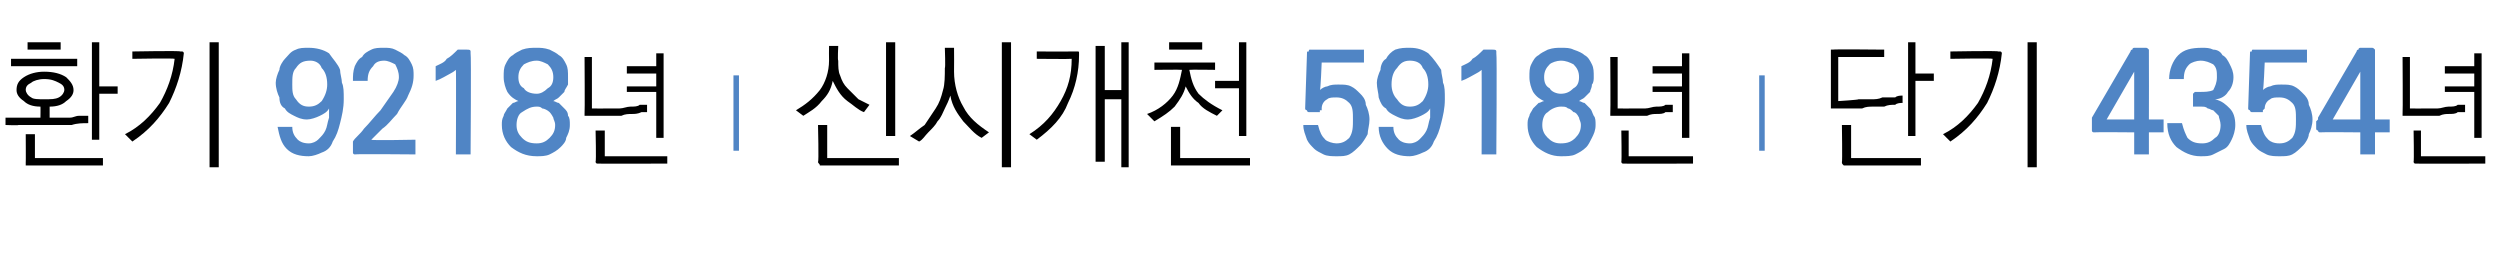 <?xml version="1.0" standalone="no"?>
<!DOCTYPE svg PUBLIC "-//W3C//DTD SVG 1.1//EN" "http://www.w3.org/Graphics/SVG/1.1/DTD/svg11.dtd">
<svg xmlns="http://www.w3.org/2000/svg" version="1.1" width="136px" height="13.8px" viewBox="0 -2 136 13.8" style="top:-2px">
  <desc>9218 5918 4354</desc>
  <defs/>
  <g id="Polygon17150">
    <path d="M 130.8 4.3 C 130.8 4.3 130.8 4.3 130.7 4.3 C 130.7 4.3 130.7 4.2 130.7 4.2 C 130.72 4.18 130.7 1.1 130.7 1.1 L 131.1 1.1 L 131.1 3.9 C 131.1 3.9 132 3.91 132 3.9 C 132.2 3.9 132.3 3.9 132.6 3.9 C 132.8 3.9 133 3.8 133.2 3.8 C 133.4 3.8 133.6 3.8 133.7 3.7 C 133.9 3.7 134 3.7 134.1 3.7 C 134.1 3.7 134.1 4.1 134.1 4.1 C 134 4.1 133.9 4.1 133.7 4.1 C 133.6 4.2 133.4 4.2 133.2 4.2 C 133.1 4.2 132.9 4.2 132.7 4.3 C 132.5 4.3 132.3 4.3 132.1 4.3 C 132 4.3 131.8 4.3 131.7 4.3 C 131.5 4.3 131.4 4.3 131.3 4.3 C 131.1 4.3 131 4.3 131 4.3 C 130.9 4.3 130.9 4.3 130.8 4.3 Z M 134.6 0.9 L 135 0.9 L 135 5.5 L 134.6 5.5 L 134.6 3 L 133 3 L 133 2.7 L 134.6 2.7 L 134.6 2 L 133 2 L 133 1.6 L 134.6 1.6 L 134.6 0.9 Z M 131.5 6.9 C 131.4 6.9 131.4 6.9 131.4 6.9 C 131.3 6.9 131.3 6.8 131.3 6.8 C 131.33 6.78 131.3 5.1 131.3 5.1 L 131.7 5.1 L 131.7 6.5 L 135.2 6.5 L 135.2 6.9 C 135.2 6.9 131.46 6.91 131.5 6.9 Z " stroke="none" fill="#000"/>
  </g>
  <g id="Polygon17149">
    <path d="M 116.1 2.1 L 116.1 1.9 L 114.6 4.5 L 116.1 4.5 L 116.1 2.1 Z M 116.9 0.8 C 116.91 0.84 116.9 4.5 116.9 4.5 L 117.7 4.5 L 117.7 5.2 L 116.9 5.2 L 116.9 6.4 L 116.1 6.4 L 116.1 5.2 C 116.1 5.2 113.95 5.18 113.9 5.2 C 113.9 5.2 113.8 5.2 113.8 5.1 C 113.8 5.1 113.8 5.1 113.8 5 C 113.8 5 113.8 4.6 113.8 4.6 C 113.8 4.6 113.8 4.5 113.8 4.5 C 113.8 4.4 113.8 4.4 113.8 4.4 C 113.8 4.4 115.9 0.8 115.9 0.8 C 115.9 0.8 115.9 0.7 116 0.7 C 116 0.6 116.1 0.6 116.1 0.6 C 116.1 0.6 116.7 0.6 116.7 0.6 C 116.8 0.6 116.8 0.6 116.9 0.7 C 116.9 0.7 116.9 0.8 116.9 0.8 Z M 119.3 3.6 C 119.3 3.6 119.3 3.2 119.3 3.2 C 119.3 3.2 119.3 3.1 119.3 3.1 C 119.3 3.1 119.4 3 119.4 3 C 119.4 3 119.7 3 119.7 3 C 119.9 3 120.2 3 120.4 2.9 C 120.5 2.7 120.6 2.5 120.6 2.2 C 120.6 1.9 120.6 1.7 120.4 1.5 C 120.2 1.4 120 1.3 119.7 1.3 C 119.5 1.3 119.2 1.4 119.1 1.5 C 118.9 1.7 118.8 1.9 118.8 2.3 C 118.8 2.3 118 2.3 118 2.3 C 118 1.8 118.2 1.3 118.5 1 C 118.8 0.7 119.2 0.6 119.8 0.6 C 120 0.6 120.2 0.6 120.4 0.7 C 120.6 0.7 120.8 0.8 120.9 1 C 121.1 1.1 121.2 1.3 121.3 1.5 C 121.4 1.7 121.5 1.9 121.5 2.2 C 121.5 2.5 121.4 2.8 121.2 3 C 121.1 3.2 120.8 3.4 120.5 3.4 C 120.9 3.5 121.1 3.7 121.3 3.9 C 121.5 4.1 121.6 4.4 121.6 4.8 C 121.6 5.1 121.5 5.4 121.4 5.6 C 121.3 5.8 121.2 6 121 6.1 C 120.8 6.2 120.6 6.3 120.4 6.4 C 120.2 6.5 120 6.5 119.7 6.5 C 119.2 6.5 118.8 6.3 118.4 6 C 118.1 5.7 117.9 5.3 117.9 4.7 C 117.9 4.7 118.7 4.7 118.7 4.7 C 118.8 5.1 118.9 5.3 119 5.5 C 119.2 5.7 119.4 5.8 119.8 5.8 C 120.1 5.8 120.3 5.7 120.5 5.5 C 120.7 5.4 120.8 5.1 120.8 4.8 C 120.8 4.6 120.7 4.4 120.7 4.3 C 120.6 4.2 120.5 4.1 120.4 4 C 120.3 4 120.2 3.9 120.1 3.9 C 120 3.8 119.9 3.8 119.7 3.8 C 119.7 3.8 119.4 3.8 119.4 3.8 C 119.4 3.8 119.3 3.8 119.3 3.8 C 119.3 3.7 119.3 3.7 119.3 3.6 Z M 122.3 3.9 C 122.3 3.9 122.4 0.9 122.4 0.9 C 122.4 0.8 122.4 0.8 122.5 0.8 C 122.5 0.7 122.5 0.7 122.6 0.7 C 122.62 0.71 125.5 0.7 125.5 0.7 L 125.5 1.4 L 123.2 1.4 C 123.2 1.4 123.14 2.95 123.1 2.9 C 123.2 2.8 123.4 2.7 123.5 2.7 C 123.7 2.6 123.9 2.6 124.1 2.6 C 124.4 2.6 124.6 2.6 124.8 2.7 C 125 2.8 125.1 2.9 125.3 3.1 C 125.4 3.2 125.6 3.4 125.6 3.7 C 125.7 3.9 125.8 4.2 125.8 4.5 C 125.8 4.8 125.7 5.1 125.6 5.3 C 125.6 5.5 125.4 5.8 125.3 5.9 C 125.1 6.1 124.9 6.3 124.7 6.4 C 124.5 6.5 124.3 6.5 124 6.5 C 123.8 6.5 123.5 6.5 123.3 6.4 C 123.1 6.3 122.9 6.2 122.8 6.1 C 122.6 5.9 122.5 5.8 122.4 5.6 C 122.3 5.3 122.2 5.1 122.2 4.8 C 122.2 4.8 123 4.8 123 4.8 C 123.1 5.2 123.2 5.4 123.4 5.6 C 123.5 5.7 123.7 5.8 124 5.8 C 124.3 5.8 124.5 5.7 124.7 5.5 C 124.9 5.2 124.9 4.9 124.9 4.5 C 124.9 4.1 124.9 3.8 124.7 3.6 C 124.5 3.4 124.3 3.3 124 3.3 C 123.8 3.3 123.6 3.3 123.5 3.4 C 123.3 3.5 123.2 3.7 123.2 3.9 C 123.2 3.9 123.2 3.9 123.1 4 C 123.1 4 123.1 4 123.1 4 C 123.1 4 123.1 4.1 123.1 4.1 C 123 4.1 123 4.1 123 4.1 C 123 4.1 122.5 4.1 122.5 4.1 C 122.5 4.1 122.4 4.1 122.4 4 C 122.4 4 122.3 4 122.3 3.9 Z M 128.4 2.1 L 128.4 1.9 L 126.9 4.5 L 128.4 4.5 L 128.4 2.1 Z M 129.2 0.8 C 129.2 0.84 129.2 4.5 129.2 4.5 L 130 4.5 L 130 5.2 L 129.2 5.2 L 129.2 6.4 L 128.4 6.4 L 128.4 5.2 C 128.4 5.2 126.24 5.18 126.2 5.2 C 126.2 5.2 126.1 5.2 126.1 5.1 C 126.1 5.1 126 5.1 126 5 C 126 5 126 4.6 126 4.6 C 126 4.6 126.1 4.5 126.1 4.5 C 126.1 4.4 126.1 4.4 126.1 4.4 C 126.1 4.4 128.2 0.8 128.2 0.8 C 128.2 0.8 128.2 0.7 128.3 0.7 C 128.3 0.6 128.4 0.6 128.4 0.6 C 128.4 0.6 129 0.6 129 0.6 C 129.1 0.6 129.1 0.6 129.2 0.7 C 129.2 0.7 129.2 0.8 129.2 0.8 Z " stroke="none" fill="#5085c5"/>
  </g>
  <g id="Polygon17148">
    <path d="M 99.7 0.7 C 99.7 0.67 102.5 0.7 102.5 0.7 L 102.5 1.1 L 100 1.1 L 100 3.5 C 100 3.5 101.13 3.43 101.1 3.4 C 101.3 3.4 101.5 3.4 101.8 3.4 C 102 3.4 102.2 3.4 102.4 3.3 C 102.7 3.3 102.9 3.3 103.1 3.3 C 103.2 3.2 103.4 3.2 103.5 3.2 C 103.5 3.2 103.5 3.6 103.5 3.6 C 103.4 3.6 103.2 3.6 103.1 3.7 C 102.9 3.7 102.7 3.7 102.5 3.8 C 102.3 3.8 102.1 3.8 101.9 3.8 C 101.7 3.8 101.5 3.8 101.3 3.9 C 101.1 3.9 100.9 3.9 100.7 3.9 C 100.6 3.9 100.4 3.9 100.2 3.9 C 100.1 3.9 100 3.9 99.9 3.9 C 99.8 3.9 99.7 3.9 99.7 3.9 C 99.6 3.9 99.6 3.9 99.6 3.9 C 99.6 3.8 99.6 3.8 99.6 3.7 C 99.6 3.7 99.6 0.8 99.6 0.8 C 99.6 0.8 99.6 0.7 99.6 0.7 C 99.6 0.7 99.6 0.7 99.7 0.7 Z M 103.8 0.3 L 104.2 0.3 L 104.2 2 L 105.2 2 L 105.2 2.4 L 104.2 2.4 L 104.2 5.4 L 103.8 5.4 L 103.8 0.3 Z M 100.4 7 C 100.3 7 100.3 7 100.3 7 C 100.2 6.9 100.2 6.9 100.2 6.8 C 100.23 6.85 100.2 4.8 100.2 4.8 L 100.7 4.8 L 100.7 6.6 L 104.5 6.6 L 104.5 7 C 104.5 7 100.37 7 100.4 7 Z M 108.7 0.8 C 108.8 0.8 108.8 0.8 108.8 0.8 C 108.9 0.8 108.9 0.9 108.9 0.9 C 108.8 1.9 108.5 2.8 108.1 3.6 C 107.6 4.4 107 5.1 106.1 5.7 C 106.1 5.7 105.7 5.3 105.7 5.3 C 106.5 4.9 107.1 4.3 107.6 3.6 C 108 2.9 108.3 2.1 108.4 1.2 C 108.39 1.16 106.1 1.2 106.1 1.2 L 106.1 0.8 C 106.1 0.8 108.74 0.75 108.7 0.8 Z M 110.3 0.3 L 110.8 0.3 L 110.8 7.1 L 110.3 7.1 L 110.3 0.3 Z " stroke="none" fill="#000"/>
  </g>
  <g id="Polygon17146">
    <path d="M 87.7 4.3 C 87.7 4.3 87.7 4.3 87.6 4.3 C 87.6 4.3 87.6 4.2 87.6 4.2 C 87.62 4.18 87.6 1.1 87.6 1.1 L 88 1.1 L 88 3.9 C 88 3.9 88.9 3.91 88.9 3.9 C 89.1 3.9 89.2 3.9 89.5 3.9 C 89.7 3.9 89.9 3.8 90.1 3.8 C 90.3 3.8 90.5 3.8 90.6 3.7 C 90.8 3.7 90.9 3.7 91 3.7 C 91 3.7 91 4.1 91 4.1 C 90.9 4.1 90.8 4.1 90.6 4.1 C 90.5 4.2 90.3 4.2 90.1 4.2 C 90 4.2 89.8 4.2 89.6 4.3 C 89.4 4.3 89.2 4.3 89 4.3 C 88.9 4.3 88.7 4.3 88.6 4.3 C 88.4 4.3 88.3 4.3 88.2 4.3 C 88 4.3 87.9 4.3 87.9 4.3 C 87.8 4.3 87.8 4.3 87.7 4.3 Z M 91.5 0.9 L 91.9 0.9 L 91.9 5.5 L 91.5 5.5 L 91.5 3 L 89.9 3 L 89.9 2.7 L 91.5 2.7 L 91.5 2 L 89.9 2 L 89.9 1.6 L 91.5 1.6 L 91.5 0.9 Z M 88.4 6.9 C 88.3 6.9 88.3 6.9 88.3 6.9 C 88.2 6.9 88.2 6.8 88.2 6.8 C 88.23 6.78 88.2 5.1 88.2 5.1 L 88.6 5.1 L 88.6 6.5 L 92.1 6.5 L 92.1 6.9 C 92.1 6.9 88.36 6.91 88.4 6.9 Z " stroke="none" fill="#000"/>
  </g>
  <g id="Polygon17145">
    <path d="M 71 3.9 C 71 3.9 71.1 0.9 71.1 0.9 C 71.1 0.8 71.1 0.8 71.2 0.8 C 71.2 0.7 71.2 0.7 71.3 0.7 C 71.32 0.71 74.2 0.7 74.2 0.7 L 74.2 1.4 L 71.9 1.4 C 71.9 1.4 71.84 2.95 71.8 2.9 C 71.9 2.8 72.1 2.7 72.2 2.7 C 72.4 2.6 72.6 2.6 72.8 2.6 C 73.1 2.6 73.3 2.6 73.5 2.7 C 73.7 2.8 73.8 2.9 74 3.1 C 74.1 3.2 74.3 3.4 74.3 3.7 C 74.4 3.9 74.5 4.2 74.5 4.5 C 74.5 4.8 74.4 5.1 74.4 5.3 C 74.3 5.5 74.1 5.8 74 5.9 C 73.8 6.1 73.6 6.3 73.4 6.4 C 73.2 6.5 73 6.5 72.7 6.5 C 72.5 6.5 72.2 6.5 72 6.4 C 71.8 6.3 71.6 6.2 71.5 6.1 C 71.3 5.9 71.2 5.8 71.1 5.6 C 71 5.3 70.9 5.1 70.9 4.8 C 70.9 4.8 71.7 4.8 71.7 4.8 C 71.8 5.2 71.9 5.4 72.1 5.6 C 72.2 5.7 72.5 5.8 72.7 5.8 C 73 5.8 73.2 5.7 73.4 5.5 C 73.6 5.2 73.6 4.9 73.6 4.5 C 73.6 4.1 73.6 3.8 73.4 3.6 C 73.2 3.4 73 3.3 72.7 3.3 C 72.5 3.3 72.3 3.3 72.2 3.4 C 72 3.5 71.9 3.7 71.9 3.9 C 71.9 3.9 71.9 3.9 71.9 4 C 71.8 4 71.8 4 71.8 4 C 71.8 4 71.8 4.1 71.8 4.1 C 71.7 4.1 71.7 4.1 71.7 4.1 C 71.7 4.1 71.2 4.1 71.2 4.1 C 71.2 4.1 71.1 4.1 71.1 4 C 71.1 4 71 4 71 3.9 Z M 76.7 3.8 C 77 3.8 77.2 3.7 77.4 3.5 C 77.6 3.2 77.7 2.9 77.7 2.6 C 77.7 2.2 77.6 1.9 77.4 1.7 C 77.3 1.4 77 1.3 76.7 1.3 C 76.4 1.3 76.2 1.4 76 1.7 C 75.8 1.9 75.7 2.2 75.7 2.6 C 75.7 2.9 75.8 3.2 76 3.4 C 76.2 3.7 76.4 3.8 76.7 3.8 Z M 78.6 3.4 C 78.6 3.9 78.5 4.3 78.4 4.7 C 78.3 5.1 78.2 5.4 78 5.7 C 77.9 6 77.7 6.2 77.4 6.3 C 77.2 6.4 76.9 6.5 76.7 6.5 C 76.2 6.5 75.8 6.4 75.5 6.1 C 75.2 5.8 75 5.4 75 4.9 C 75 4.9 75.8 4.9 75.8 4.9 C 75.8 5.2 75.9 5.4 76.1 5.6 C 76.2 5.7 76.4 5.8 76.7 5.8 C 76.9 5.8 77.1 5.7 77.2 5.6 C 77.4 5.4 77.5 5.3 77.6 5.1 C 77.7 4.9 77.7 4.7 77.8 4.4 C 77.8 4.2 77.8 4 77.8 3.9 C 77.7 4.1 77.5 4.2 77.3 4.3 C 77.1 4.4 76.8 4.5 76.6 4.5 C 76.3 4.5 76.1 4.4 75.9 4.3 C 75.7 4.2 75.5 4.1 75.4 3.9 C 75.2 3.8 75.1 3.6 75 3.3 C 75 3.1 74.9 2.8 74.9 2.5 C 74.9 2.3 75 2 75.1 1.8 C 75.1 1.6 75.2 1.3 75.4 1.2 C 75.5 1 75.7 0.8 75.9 0.7 C 76.2 0.6 76.4 0.6 76.7 0.6 C 77.1 0.6 77.4 0.7 77.7 0.9 C 78 1.2 78.2 1.5 78.4 1.8 C 78.4 2 78.5 2.3 78.5 2.5 C 78.6 2.7 78.6 3 78.6 3.4 Z M 81.4 0.9 C 81.44 0.92 81.4 6.4 81.4 6.4 L 80.6 6.4 C 80.6 6.4 80.61 1.79 80.6 1.8 C 80.6 1.8 80.5 1.9 80.3 2 C 80.1 2.1 79.8 2.3 79.5 2.4 C 79.5 2.4 79.5 1.6 79.5 1.6 C 79.7 1.5 80 1.4 80.1 1.2 C 80.3 1.1 80.5 0.9 80.7 0.7 C 80.7 0.7 81.2 0.7 81.2 0.7 C 81.3 0.7 81.4 0.7 81.4 0.8 C 81.4 0.8 81.4 0.8 81.4 0.9 Z M 84.9 3.1 C 85.2 3.1 85.4 3 85.6 2.8 C 85.8 2.7 85.9 2.5 85.9 2.2 C 85.9 1.9 85.8 1.7 85.6 1.5 C 85.4 1.4 85.2 1.3 84.9 1.3 C 84.7 1.3 84.4 1.4 84.3 1.5 C 84.1 1.7 84 1.9 84 2.2 C 84 2.5 84.1 2.7 84.3 2.8 C 84.4 3 84.7 3.1 84.9 3.1 Z M 84.9 5.8 C 85.3 5.8 85.5 5.7 85.7 5.5 C 85.9 5.3 86 5.1 86 4.8 C 86 4.6 85.9 4.5 85.9 4.4 C 85.8 4.2 85.7 4.1 85.6 4.1 C 85.5 4 85.4 3.9 85.3 3.9 C 85.2 3.8 85.1 3.8 84.9 3.8 C 84.7 3.8 84.4 3.9 84.2 4.1 C 84 4.2 83.9 4.5 83.9 4.8 C 83.9 5.1 84 5.3 84.2 5.5 C 84.4 5.7 84.6 5.8 84.9 5.8 Z M 85.9 3.5 C 86 3.5 86.1 3.6 86.2 3.6 C 86.3 3.7 86.4 3.8 86.5 3.9 C 86.6 4 86.6 4.1 86.7 4.3 C 86.8 4.4 86.8 4.6 86.8 4.8 C 86.8 5.1 86.7 5.3 86.6 5.5 C 86.5 5.7 86.4 5.9 86.3 6 C 86.1 6.2 85.9 6.3 85.7 6.4 C 85.5 6.5 85.2 6.5 84.9 6.5 C 84.4 6.5 84 6.3 83.6 6 C 83.3 5.7 83.1 5.3 83.1 4.8 C 83.1 4.6 83.1 4.5 83.2 4.3 C 83.2 4.2 83.3 4.1 83.4 3.9 C 83.5 3.8 83.6 3.7 83.7 3.6 C 83.8 3.6 83.9 3.5 84 3.5 C 83.8 3.4 83.6 3.3 83.4 3 C 83.3 2.8 83.2 2.5 83.2 2.2 C 83.2 1.9 83.2 1.7 83.3 1.5 C 83.4 1.3 83.5 1.1 83.7 1 C 83.8 0.9 84 0.8 84.2 0.7 C 84.5 0.6 84.7 0.6 84.9 0.6 C 85.2 0.6 85.4 0.6 85.6 0.7 C 85.9 0.8 86.1 0.9 86.2 1 C 86.4 1.1 86.5 1.3 86.6 1.5 C 86.7 1.7 86.7 1.9 86.7 2.2 C 86.7 2.3 86.7 2.5 86.6 2.6 C 86.6 2.8 86.5 2.9 86.5 3 C 86.4 3.1 86.3 3.2 86.2 3.3 C 86.1 3.4 86 3.4 85.9 3.5 Z " stroke="none" fill="#5085c5"/>
  </g>
  <g id="Polygon17144">
    <path d="M 45.1 0.5 L 45.6 0.5 C 45.6 0.5 45.56 1.29 45.6 1.3 C 45.6 1.6 45.6 1.9 45.7 2.1 C 45.8 2.4 45.9 2.6 46.1 2.8 C 46.3 3 46.5 3.2 46.7 3.4 C 46.9 3.5 47.1 3.6 47.3 3.7 C 47.3 3.7 47 4.1 47 4.1 C 46.7 4 46.4 3.7 46.1 3.5 C 45.7 3.2 45.5 2.8 45.3 2.4 C 45.2 2.9 45 3.2 44.7 3.5 C 44.4 3.9 44 4.1 43.7 4.3 C 43.7 4.3 43.3 4 43.3 4 C 43.8 3.7 44.2 3.4 44.6 2.9 C 44.9 2.5 45.1 1.9 45.1 1.3 C 45.09 1.29 45.1 0.5 45.1 0.5 Z M 48.2 0.3 L 48.7 0.3 L 48.7 5.4 L 48.2 5.4 L 48.2 0.3 Z M 44.7 7 C 44.6 7 44.6 7 44.6 7 C 44.6 6.9 44.5 6.9 44.5 6.8 C 44.55 6.85 44.5 4.8 44.5 4.8 L 45 4.8 L 45 6.6 L 48.9 6.6 L 48.9 7 C 48.9 7 44.69 7 44.7 7 Z M 51.4 0.6 L 51.9 0.6 C 51.9 0.6 51.91 1.86 51.9 1.9 C 51.9 2.6 52.1 3.3 52.4 3.8 C 52.7 4.4 53.2 4.8 53.8 5.2 C 53.8 5.2 53.4 5.5 53.4 5.5 C 53 5.3 52.7 4.9 52.4 4.6 C 52.1 4.2 51.8 3.8 51.7 3.2 C 51.6 3.5 51.5 3.7 51.4 3.9 C 51.3 4.1 51.2 4.4 51 4.6 C 50.9 4.8 50.7 5 50.5 5.2 C 50.3 5.4 50.2 5.6 50 5.7 C 50 5.7 49.5 5.4 49.5 5.4 C 49.8 5.2 50 5 50.3 4.8 C 50.5 4.5 50.7 4.2 50.9 3.9 C 51.1 3.6 51.2 3.3 51.3 2.9 C 51.4 2.6 51.4 2.1 51.4 1.7 C 51.44 1.71 51.4 0.6 51.4 0.6 Z M 54.5 0.3 L 55 0.3 L 55 7.1 L 54.5 7.1 L 54.5 0.3 Z M 58.6 0.8 C 58.7 0.8 58.7 0.8 58.7 0.9 C 58.7 0.9 58.7 0.9 58.7 1 C 58.7 1.9 58.5 2.8 58.1 3.6 C 57.8 4.4 57.2 5 56.4 5.6 C 56.4 5.6 56 5.3 56 5.3 C 56.8 4.8 57.3 4.2 57.7 3.5 C 58.1 2.8 58.3 2.1 58.3 1.2 C 58.28 1.22 56.4 1.2 56.4 1.2 L 56.4 0.8 C 56.4 0.8 58.6 0.81 58.6 0.8 Z M 59.6 0.5 L 60.1 0.5 L 60.1 2.9 L 61 2.9 L 61 0.3 L 61.4 0.3 L 61.4 7.1 L 61 7.1 L 61 3.4 L 60.1 3.4 L 60.1 6.8 L 59.6 6.8 L 59.6 0.5 Z M 63.6 0.3 L 65.4 0.3 L 65.4 0.7 L 63.6 0.7 L 63.6 0.3 Z M 62.8 1.4 L 66.1 1.4 L 66.1 1.8 C 66.1 1.8 64.73 1.78 64.7 1.8 C 64.8 2.3 64.9 2.7 65.2 3.1 C 65.5 3.4 65.9 3.7 66.5 4 C 66.5 4 66.2 4.3 66.2 4.3 C 65.8 4.1 65.4 3.9 65.2 3.6 C 64.9 3.4 64.7 3.1 64.5 2.7 C 64.4 3.1 64.2 3.4 63.9 3.8 C 63.6 4.1 63.3 4.3 62.8 4.6 C 62.8 4.6 62.4 4.2 62.4 4.2 C 63 4 63.5 3.6 63.8 3.2 C 64.1 2.8 64.2 2.3 64.3 1.8 C 64.26 1.78 62.8 1.8 62.8 1.8 L 62.8 1.4 Z M 67.4 0.3 L 67.8 0.3 L 67.8 5.4 L 67.4 5.4 L 67.4 2.8 L 66.1 2.8 L 66.1 2.4 L 67.4 2.4 L 67.4 0.3 Z M 63.8 7 C 63.8 7 63.7 7 63.7 7 C 63.7 6.9 63.7 6.9 63.7 6.8 C 63.7 6.85 63.7 4.9 63.7 4.9 L 64.2 4.9 L 64.2 6.6 L 68 6.6 L 68 7 C 68 7 63.84 7 63.8 7 Z " stroke="none" fill="#000"/>
  </g>
  <g id="Polygon17142">
    <path d="M 31.9 4.3 C 31.9 4.3 31.9 4.3 31.8 4.3 C 31.8 4.3 31.8 4.2 31.8 4.2 C 31.82 4.18 31.8 1.1 31.8 1.1 L 32.2 1.1 L 32.2 3.9 C 32.2 3.9 33.1 3.91 33.1 3.9 C 33.3 3.9 33.5 3.9 33.7 3.9 C 33.9 3.9 34.1 3.8 34.3 3.8 C 34.5 3.8 34.7 3.8 34.8 3.7 C 35 3.7 35.1 3.7 35.2 3.7 C 35.2 3.7 35.2 4.1 35.2 4.1 C 35.1 4.1 35 4.1 34.9 4.1 C 34.7 4.2 34.5 4.2 34.4 4.2 C 34.2 4.2 34 4.2 33.8 4.3 C 33.6 4.3 33.4 4.3 33.2 4.3 C 33.1 4.3 32.9 4.3 32.8 4.3 C 32.6 4.3 32.5 4.3 32.4 4.3 C 32.2 4.3 32.2 4.3 32.1 4.3 C 32 4.3 32 4.3 31.9 4.3 Z M 35.7 0.9 L 36.1 0.9 L 36.1 5.5 L 35.7 5.5 L 35.7 3 L 34.1 3 L 34.1 2.7 L 35.7 2.7 L 35.7 2 L 34.1 2 L 34.1 1.6 L 35.7 1.6 L 35.7 0.9 Z M 32.6 6.9 C 32.5 6.9 32.5 6.9 32.5 6.9 C 32.4 6.9 32.4 6.8 32.4 6.8 C 32.44 6.78 32.4 5.1 32.4 5.1 L 32.9 5.1 L 32.9 6.5 L 36.3 6.5 L 36.3 6.9 C 36.3 6.9 32.56 6.91 32.6 6.9 Z " stroke="none" fill="#000"/>
  </g>
  <g id="Polygon17141">
    <path d="M 16.8 3.8 C 17.1 3.8 17.3 3.7 17.5 3.5 C 17.7 3.2 17.8 2.9 17.8 2.6 C 17.8 2.2 17.7 1.9 17.5 1.7 C 17.4 1.4 17.1 1.3 16.9 1.3 C 16.5 1.3 16.3 1.4 16.1 1.7 C 15.9 1.9 15.9 2.2 15.9 2.6 C 15.9 2.9 15.9 3.2 16.1 3.4 C 16.3 3.7 16.5 3.8 16.8 3.8 Z M 18.7 3.4 C 18.7 3.9 18.6 4.3 18.5 4.7 C 18.4 5.1 18.3 5.4 18.1 5.7 C 18 6 17.8 6.2 17.5 6.3 C 17.3 6.4 17 6.5 16.8 6.5 C 16.3 6.5 15.9 6.4 15.6 6.1 C 15.3 5.8 15.2 5.4 15.1 4.9 C 15.1 4.9 15.9 4.9 15.9 4.9 C 15.9 5.2 16 5.4 16.2 5.6 C 16.3 5.7 16.5 5.8 16.8 5.8 C 17 5.8 17.2 5.7 17.3 5.6 C 17.5 5.4 17.6 5.3 17.7 5.1 C 17.8 4.9 17.8 4.7 17.9 4.4 C 17.9 4.2 17.9 4 17.9 3.9 C 17.8 4.1 17.6 4.2 17.4 4.3 C 17.2 4.4 16.9 4.5 16.7 4.5 C 16.4 4.5 16.2 4.4 16 4.3 C 15.8 4.2 15.6 4.1 15.5 3.9 C 15.3 3.8 15.2 3.6 15.2 3.3 C 15.1 3.1 15 2.8 15 2.5 C 15 2.3 15.1 2 15.2 1.8 C 15.2 1.6 15.4 1.3 15.5 1.2 C 15.7 1 15.8 0.8 16.1 0.7 C 16.3 0.6 16.5 0.6 16.8 0.6 C 17.2 0.6 17.6 0.7 17.9 0.9 C 18.1 1.2 18.4 1.5 18.5 1.8 C 18.5 2 18.6 2.3 18.6 2.5 C 18.7 2.7 18.7 3 18.7 3.4 Z M 19.2 6.2 C 19.2 6.2 19.2 5.7 19.2 5.7 C 19.3 5.5 19.6 5.3 19.8 5 C 20.1 4.7 20.4 4.3 20.7 4 C 20.9 3.7 21.2 3.3 21.4 3 C 21.6 2.7 21.7 2.4 21.7 2.2 C 21.7 1.9 21.6 1.7 21.5 1.5 C 21.3 1.4 21.1 1.3 20.9 1.3 C 20.6 1.3 20.4 1.4 20.3 1.6 C 20.1 1.8 20 2 20 2.4 C 20 2.4 19.2 2.4 19.2 2.4 C 19.2 2.1 19.2 1.9 19.3 1.6 C 19.4 1.4 19.5 1.2 19.7 1.1 C 19.8 0.9 20 0.8 20.2 0.7 C 20.4 0.6 20.6 0.6 20.9 0.6 C 21.1 0.6 21.3 0.6 21.5 0.7 C 21.7 0.8 21.9 0.9 22 1 C 22.2 1.1 22.3 1.3 22.4 1.5 C 22.5 1.7 22.5 1.9 22.5 2.1 C 22.5 2.5 22.4 2.8 22.2 3.2 C 22.1 3.5 21.8 3.8 21.6 4.2 C 21.3 4.5 21.1 4.8 20.8 5 C 20.5 5.3 20.3 5.5 20.2 5.6 C 20.19 5.65 22.6 5.6 22.6 5.6 L 22.6 6.4 C 22.6 6.4 19.35 6.37 19.3 6.4 C 19.3 6.4 19.2 6.4 19.2 6.3 C 19.2 6.3 19.2 6.2 19.2 6.2 Z M 25.6 0.9 C 25.64 0.92 25.6 6.4 25.6 6.4 L 24.8 6.4 C 24.8 6.4 24.82 1.79 24.8 1.8 C 24.8 1.8 24.7 1.9 24.5 2 C 24.3 2.1 24 2.3 23.7 2.4 C 23.7 2.4 23.7 1.6 23.7 1.6 C 23.9 1.5 24.2 1.4 24.3 1.2 C 24.5 1.1 24.7 0.9 24.9 0.7 C 24.9 0.7 25.4 0.7 25.4 0.7 C 25.5 0.7 25.6 0.7 25.6 0.8 C 25.6 0.8 25.6 0.8 25.6 0.9 Z M 29.2 3.1 C 29.4 3.1 29.6 3 29.8 2.8 C 30 2.7 30.1 2.5 30.1 2.2 C 30.1 1.9 30 1.7 29.8 1.5 C 29.6 1.4 29.4 1.3 29.2 1.3 C 28.9 1.3 28.7 1.4 28.5 1.5 C 28.3 1.7 28.2 1.9 28.2 2.2 C 28.2 2.5 28.3 2.7 28.5 2.8 C 28.6 3 28.9 3.1 29.2 3.1 Z M 29.2 5.8 C 29.5 5.8 29.7 5.7 29.9 5.5 C 30.1 5.3 30.2 5.1 30.2 4.8 C 30.2 4.6 30.1 4.5 30.1 4.4 C 30 4.2 29.9 4.1 29.9 4.1 C 29.8 4 29.6 3.9 29.5 3.9 C 29.4 3.8 29.3 3.8 29.2 3.8 C 28.9 3.8 28.7 3.9 28.4 4.1 C 28.2 4.2 28.1 4.5 28.1 4.8 C 28.1 5.1 28.2 5.3 28.4 5.5 C 28.6 5.7 28.8 5.8 29.2 5.8 Z M 30.1 3.5 C 30.2 3.5 30.3 3.6 30.4 3.6 C 30.5 3.7 30.6 3.8 30.7 3.9 C 30.8 4 30.9 4.1 30.9 4.3 C 31 4.4 31 4.6 31 4.8 C 31 5.1 30.9 5.3 30.8 5.5 C 30.8 5.7 30.6 5.9 30.5 6 C 30.3 6.2 30.1 6.3 29.9 6.4 C 29.7 6.5 29.4 6.5 29.2 6.5 C 28.6 6.5 28.2 6.3 27.8 6 C 27.5 5.7 27.3 5.3 27.3 4.8 C 27.3 4.6 27.3 4.5 27.4 4.3 C 27.4 4.2 27.5 4.1 27.6 3.9 C 27.7 3.8 27.8 3.7 27.9 3.6 C 28 3.6 28.1 3.5 28.2 3.5 C 28 3.4 27.8 3.3 27.6 3 C 27.5 2.8 27.4 2.5 27.4 2.2 C 27.4 1.9 27.4 1.7 27.5 1.5 C 27.6 1.3 27.7 1.1 27.9 1 C 28 0.9 28.2 0.8 28.4 0.7 C 28.7 0.6 28.9 0.6 29.2 0.6 C 29.4 0.6 29.6 0.6 29.9 0.7 C 30.1 0.8 30.3 0.9 30.4 1 C 30.6 1.1 30.7 1.3 30.8 1.5 C 30.9 1.7 30.9 1.9 30.9 2.2 C 30.9 2.3 30.9 2.5 30.9 2.6 C 30.8 2.8 30.7 2.9 30.7 3 C 30.6 3.1 30.5 3.2 30.4 3.3 C 30.3 3.4 30.2 3.4 30.1 3.5 Z " stroke="none" fill="#5085c5"/>
  </g>
  <g id="Polygon17140">
    <path d="M 0.6 1.2 L 4.2 1.2 L 4.2 1.6 L 0.6 1.6 L 0.6 1.2 Z M 1.5 0.3 L 3.3 0.3 L 3.3 0.7 L 1.5 0.7 L 1.5 0.3 Z M 0.9 2.9 C 0.9 2.6 1 2.4 1.3 2.2 C 1.6 2 2 1.9 2.4 1.9 C 2.9 1.9 3.3 2 3.6 2.2 C 3.8 2.4 4 2.6 4 2.9 C 4 3.1 3.9 3.3 3.6 3.5 C 3.4 3.7 3.1 3.8 2.7 3.8 C 2.7 3.8 2.7 4.4 2.7 4.4 C 2.9 4.4 3 4.4 3.2 4.4 C 3.4 4.4 3.6 4.4 3.8 4.4 C 4 4.4 4.1 4.3 4.3 4.3 C 4.5 4.3 4.6 4.3 4.8 4.3 C 4.8 4.3 4.8 4.7 4.8 4.7 C 4.5 4.7 4.2 4.7 3.9 4.8 C 3.6 4.8 3.3 4.8 3 4.8 C 2.6 4.8 2.3 4.8 2 4.8 C 1.7 4.8 1.4 4.8 1 4.8 C 1.03 4.83 0.3 4.8 0.3 4.8 L 0.3 4.4 L 2.2 4.4 C 2.2 4.4 2.21 3.79 2.2 3.8 C 1.8 3.8 1.5 3.7 1.3 3.5 C 1 3.3 0.9 3.1 0.9 2.9 Z M 3.5 2.9 C 3.5 2.7 3.4 2.6 3.2 2.5 C 3 2.4 2.8 2.3 2.4 2.3 C 2.1 2.3 1.8 2.4 1.7 2.5 C 1.5 2.6 1.4 2.7 1.4 2.9 C 1.4 3 1.5 3.2 1.7 3.3 C 1.8 3.4 2.1 3.4 2.4 3.4 C 2.8 3.4 3 3.4 3.2 3.3 C 3.4 3.2 3.5 3 3.5 2.9 Z M 5 0.3 L 5.4 0.3 L 5.4 2.7 L 6.4 2.7 L 6.4 3.1 L 5.4 3.1 L 5.4 5.6 L 5 5.6 L 5 0.3 Z M 1.6 7 C 1.5 7 1.5 7 1.4 7 C 1.4 6.9 1.4 6.9 1.4 6.8 C 1.41 6.85 1.4 5.3 1.4 5.3 L 1.9 5.3 L 1.9 6.6 L 5.6 6.6 L 5.6 7 C 5.6 7 1.55 7 1.6 7 Z M 9.8 0.8 C 9.9 0.8 9.9 0.8 9.9 0.8 C 10 0.8 10 0.9 10 0.9 C 9.9 1.9 9.6 2.8 9.2 3.6 C 8.7 4.4 8.1 5.1 7.2 5.7 C 7.2 5.7 6.8 5.3 6.8 5.3 C 7.6 4.9 8.2 4.3 8.7 3.6 C 9.1 2.9 9.4 2.1 9.5 1.2 C 9.49 1.16 7.2 1.2 7.2 1.2 L 7.2 0.8 C 7.2 0.8 9.84 0.75 9.8 0.8 Z M 11.4 0.3 L 11.9 0.3 L 11.9 7.1 L 11.4 7.1 L 11.4 0.3 Z " stroke="none" fill="#000"/>
  </g>
  <g id="Rectangle17147">
    <path d="M 95.7 6.2 L 95.7 2.1 L 96 2.1 L 96 6.2 L 95.7 6.2 Z " stroke="none" fill="#5085c5"/>
  </g>
  <g id="Rectangle17143">
    <path d="M 39.9 6.2 L 39.9 2.1 L 40.2 2.1 L 40.2 6.2 L 39.9 6.2 Z " stroke="none" fill="#5085c5"/>
  </g>
</svg>